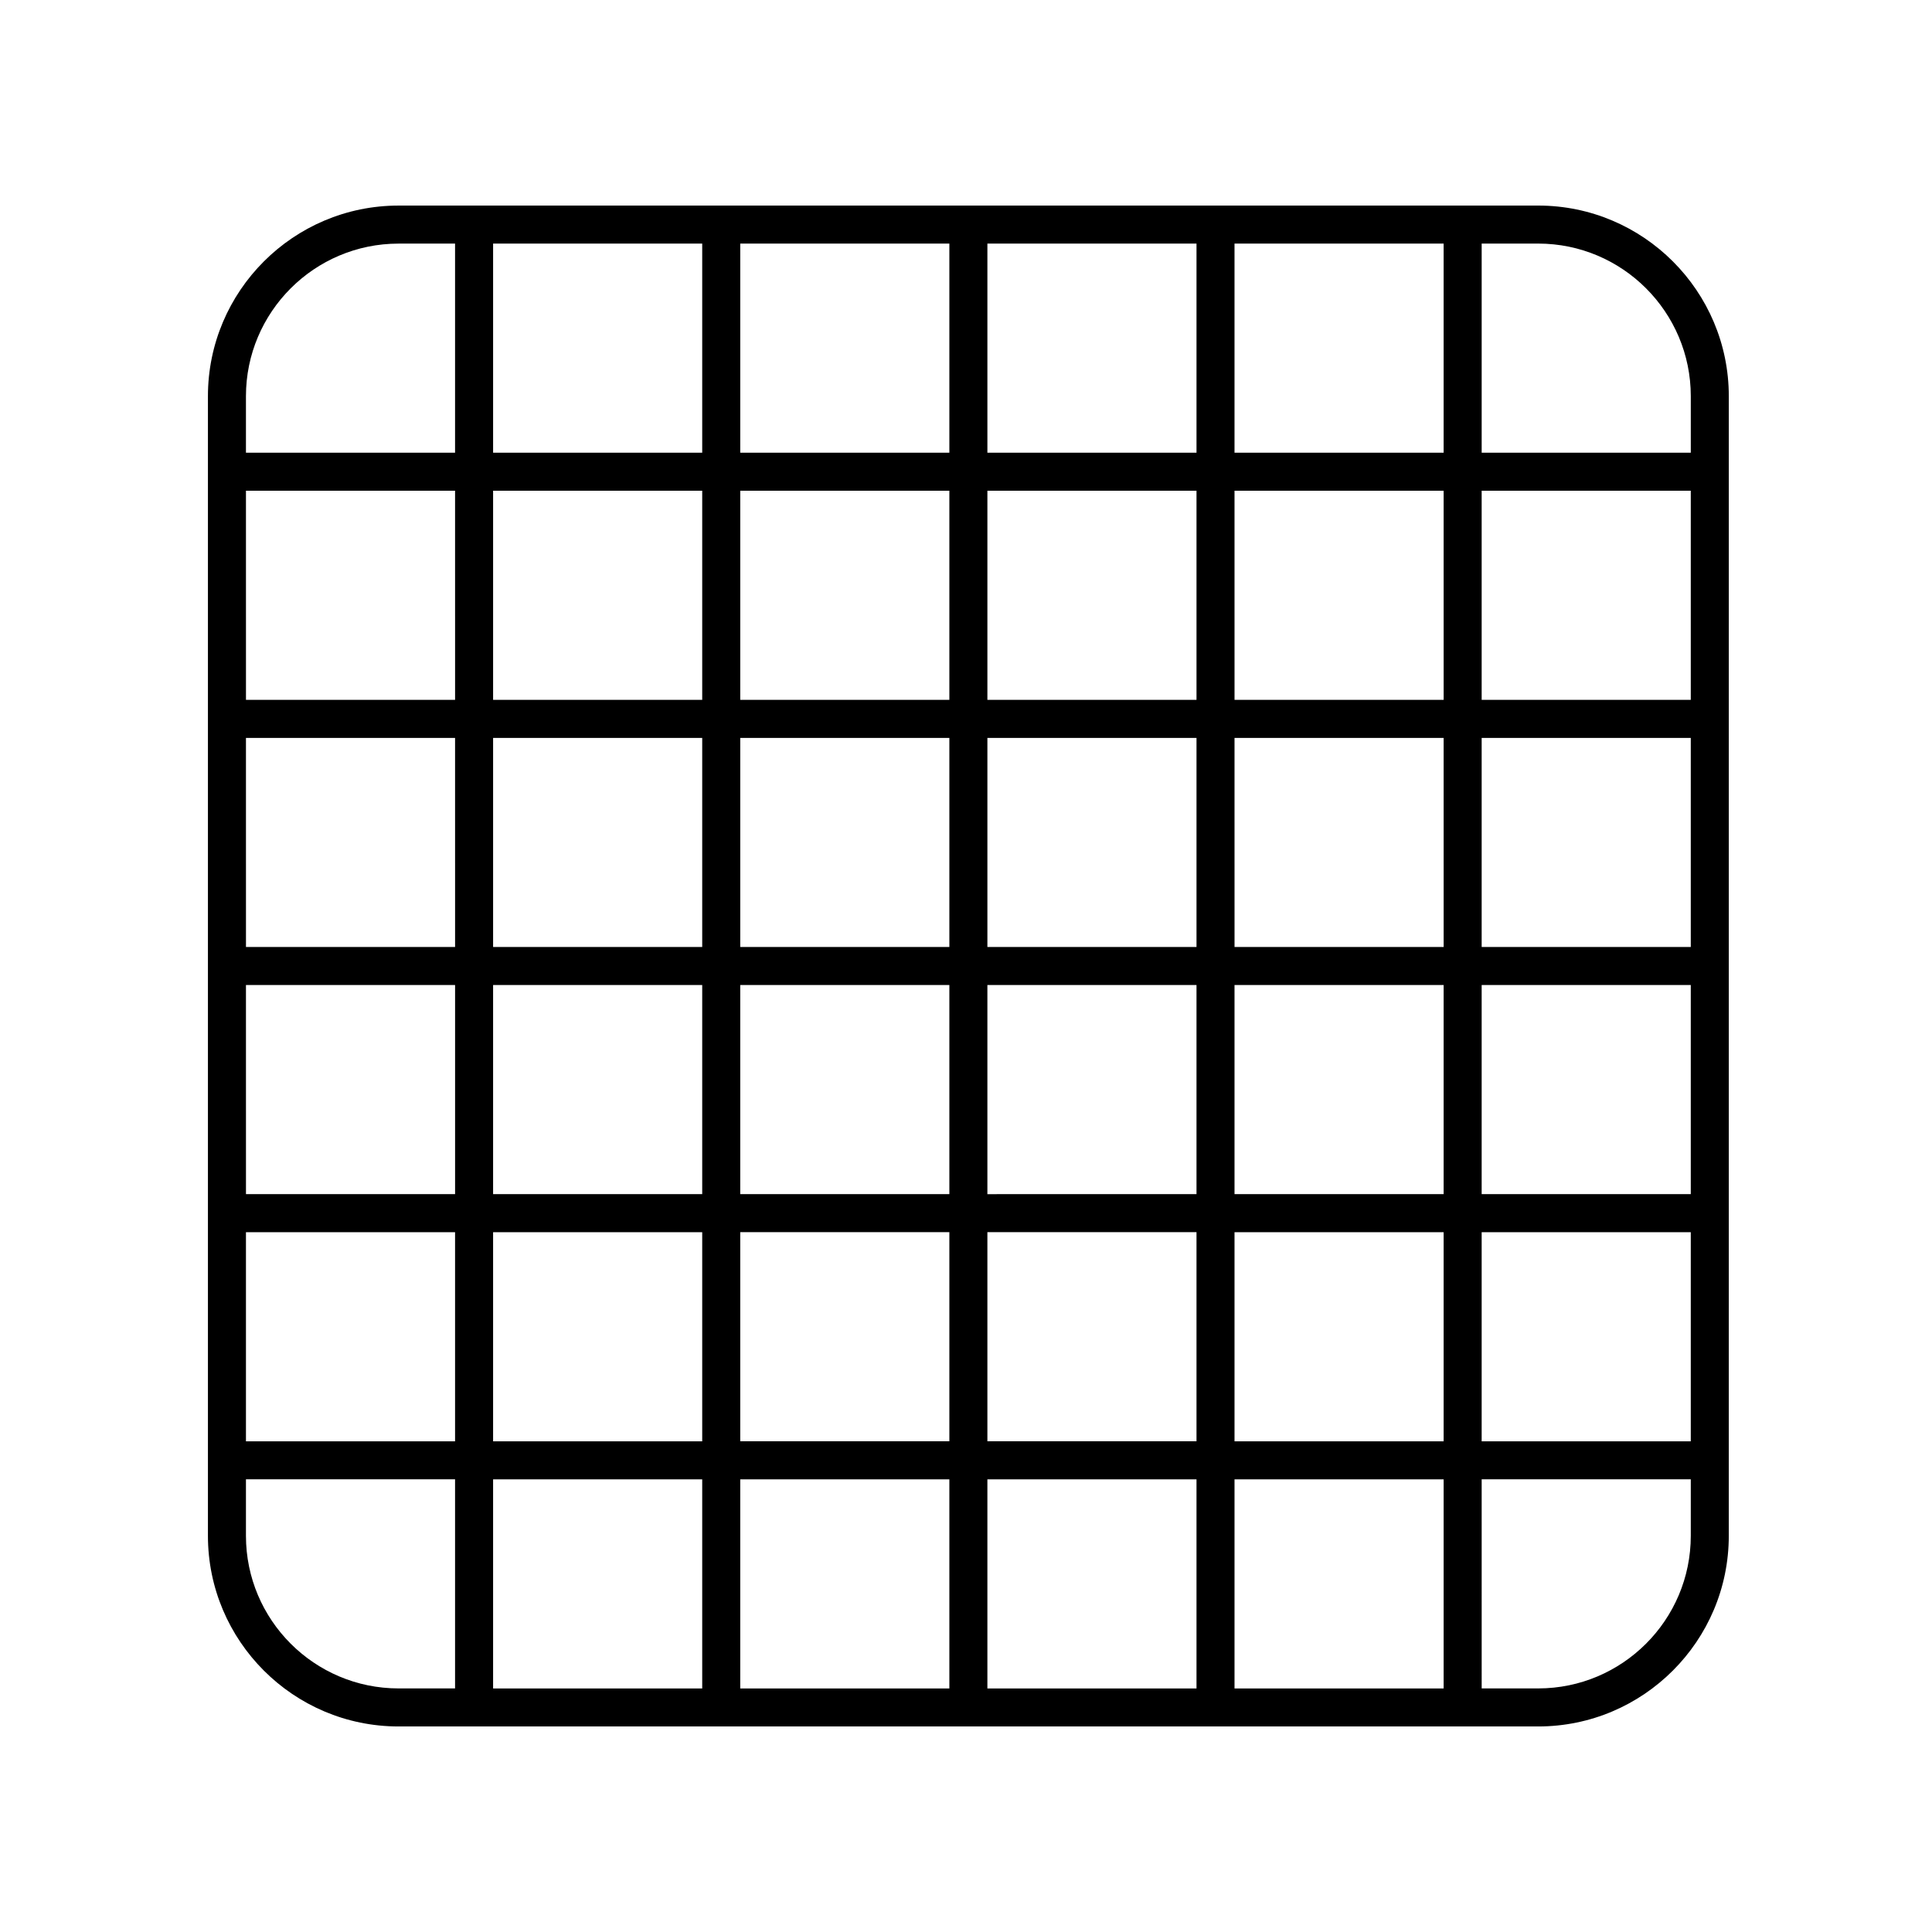 <?xml version="1.0" encoding="UTF-8"?>
<!-- Uploaded to: SVG Repo, www.svgrepo.com, Generator: SVG Repo Mixer Tools -->
<svg fill="#000000" width="800px" height="800px" version="1.1" viewBox="144 144 512 512" xmlns="http://www.w3.org/2000/svg">
 <path d="m551.64 198.48h-302.02c-27.855 0-50.516 22.66-50.516 50.516v302.01c0 27.859 22.66 50.523 50.516 50.523h302.01c27.855 0 50.516-22.66 50.516-50.516l0.004-302.02c0.004-27.855-22.656-50.516-50.512-50.516zm-156.05 141.07v55.418h-55.418v-55.418zm-55.418-10.078v-55.418h55.418v55.418zm-10.078 65.496h-55.418v-55.418h55.418zm-65.492 0h-55.418l-0.004-55.418h55.418zm0 10.074v55.418h-55.418l-0.004-55.418zm10.074 0h55.418v55.418h-55.418zm65.496 0h55.418v55.418h-55.418zm55.418 65.496v55.418h-55.418v-55.418zm10.078 0h55.418v55.418h-55.418zm0-10.074v-55.422h55.418v55.418zm65.492-55.422h55.418v55.418h-55.418zm65.496 0h55.418v55.418h-55.418zm0-10.074v-55.418h55.418v55.418zm-10.074 0h-55.418l-0.004-55.418h55.418zm-65.496 0h-55.418v-55.418h55.418zm-55.418-65.496v-55.418h55.418v55.418zm0-65.496v-55.418h55.418v55.418zm-10.078 0h-55.418v-55.418h55.418zm-65.496 0h-55.418v-55.418h55.418zm0 10.078v55.418h-55.418v-55.418zm-65.492 55.418h-55.418l-0.004-55.418h55.418zm-55.422 141.07h55.418v55.418h-55.418zm65.496 0h55.418v55.418h-55.418zm55.418 65.496v55.418h-55.418v-55.418zm10.078 0h55.418v55.418h-55.418zm65.496 0h55.418v55.418h-55.418zm65.492 0h55.418v55.418h-55.418zm0-10.078v-55.418h55.418v55.418zm65.496-55.418h55.418v55.418h-55.418zm55.418-141.07h-55.418v-55.418h55.418zm-65.492 0h-55.418l-0.004-55.418h55.418zm-55.422-65.496v-55.418h55.418v55.418zm-221.54-55.418h14.977v55.418h-55.418v-14.977c0-22.301 18.145-40.441 40.441-40.441zm-40.441 342.45v-14.977h55.418v55.418h-14.977c-22.297 0-40.441-18.141-40.441-40.441zm342.46 40.441h-14.977l-0.004-55.418h55.418v14.977c0 22.301-18.141 40.441-40.438 40.441zm40.438-327.48h-55.418v-55.418h14.977c22.305 0 40.441 18.141 40.441 40.441z"/>
</svg>